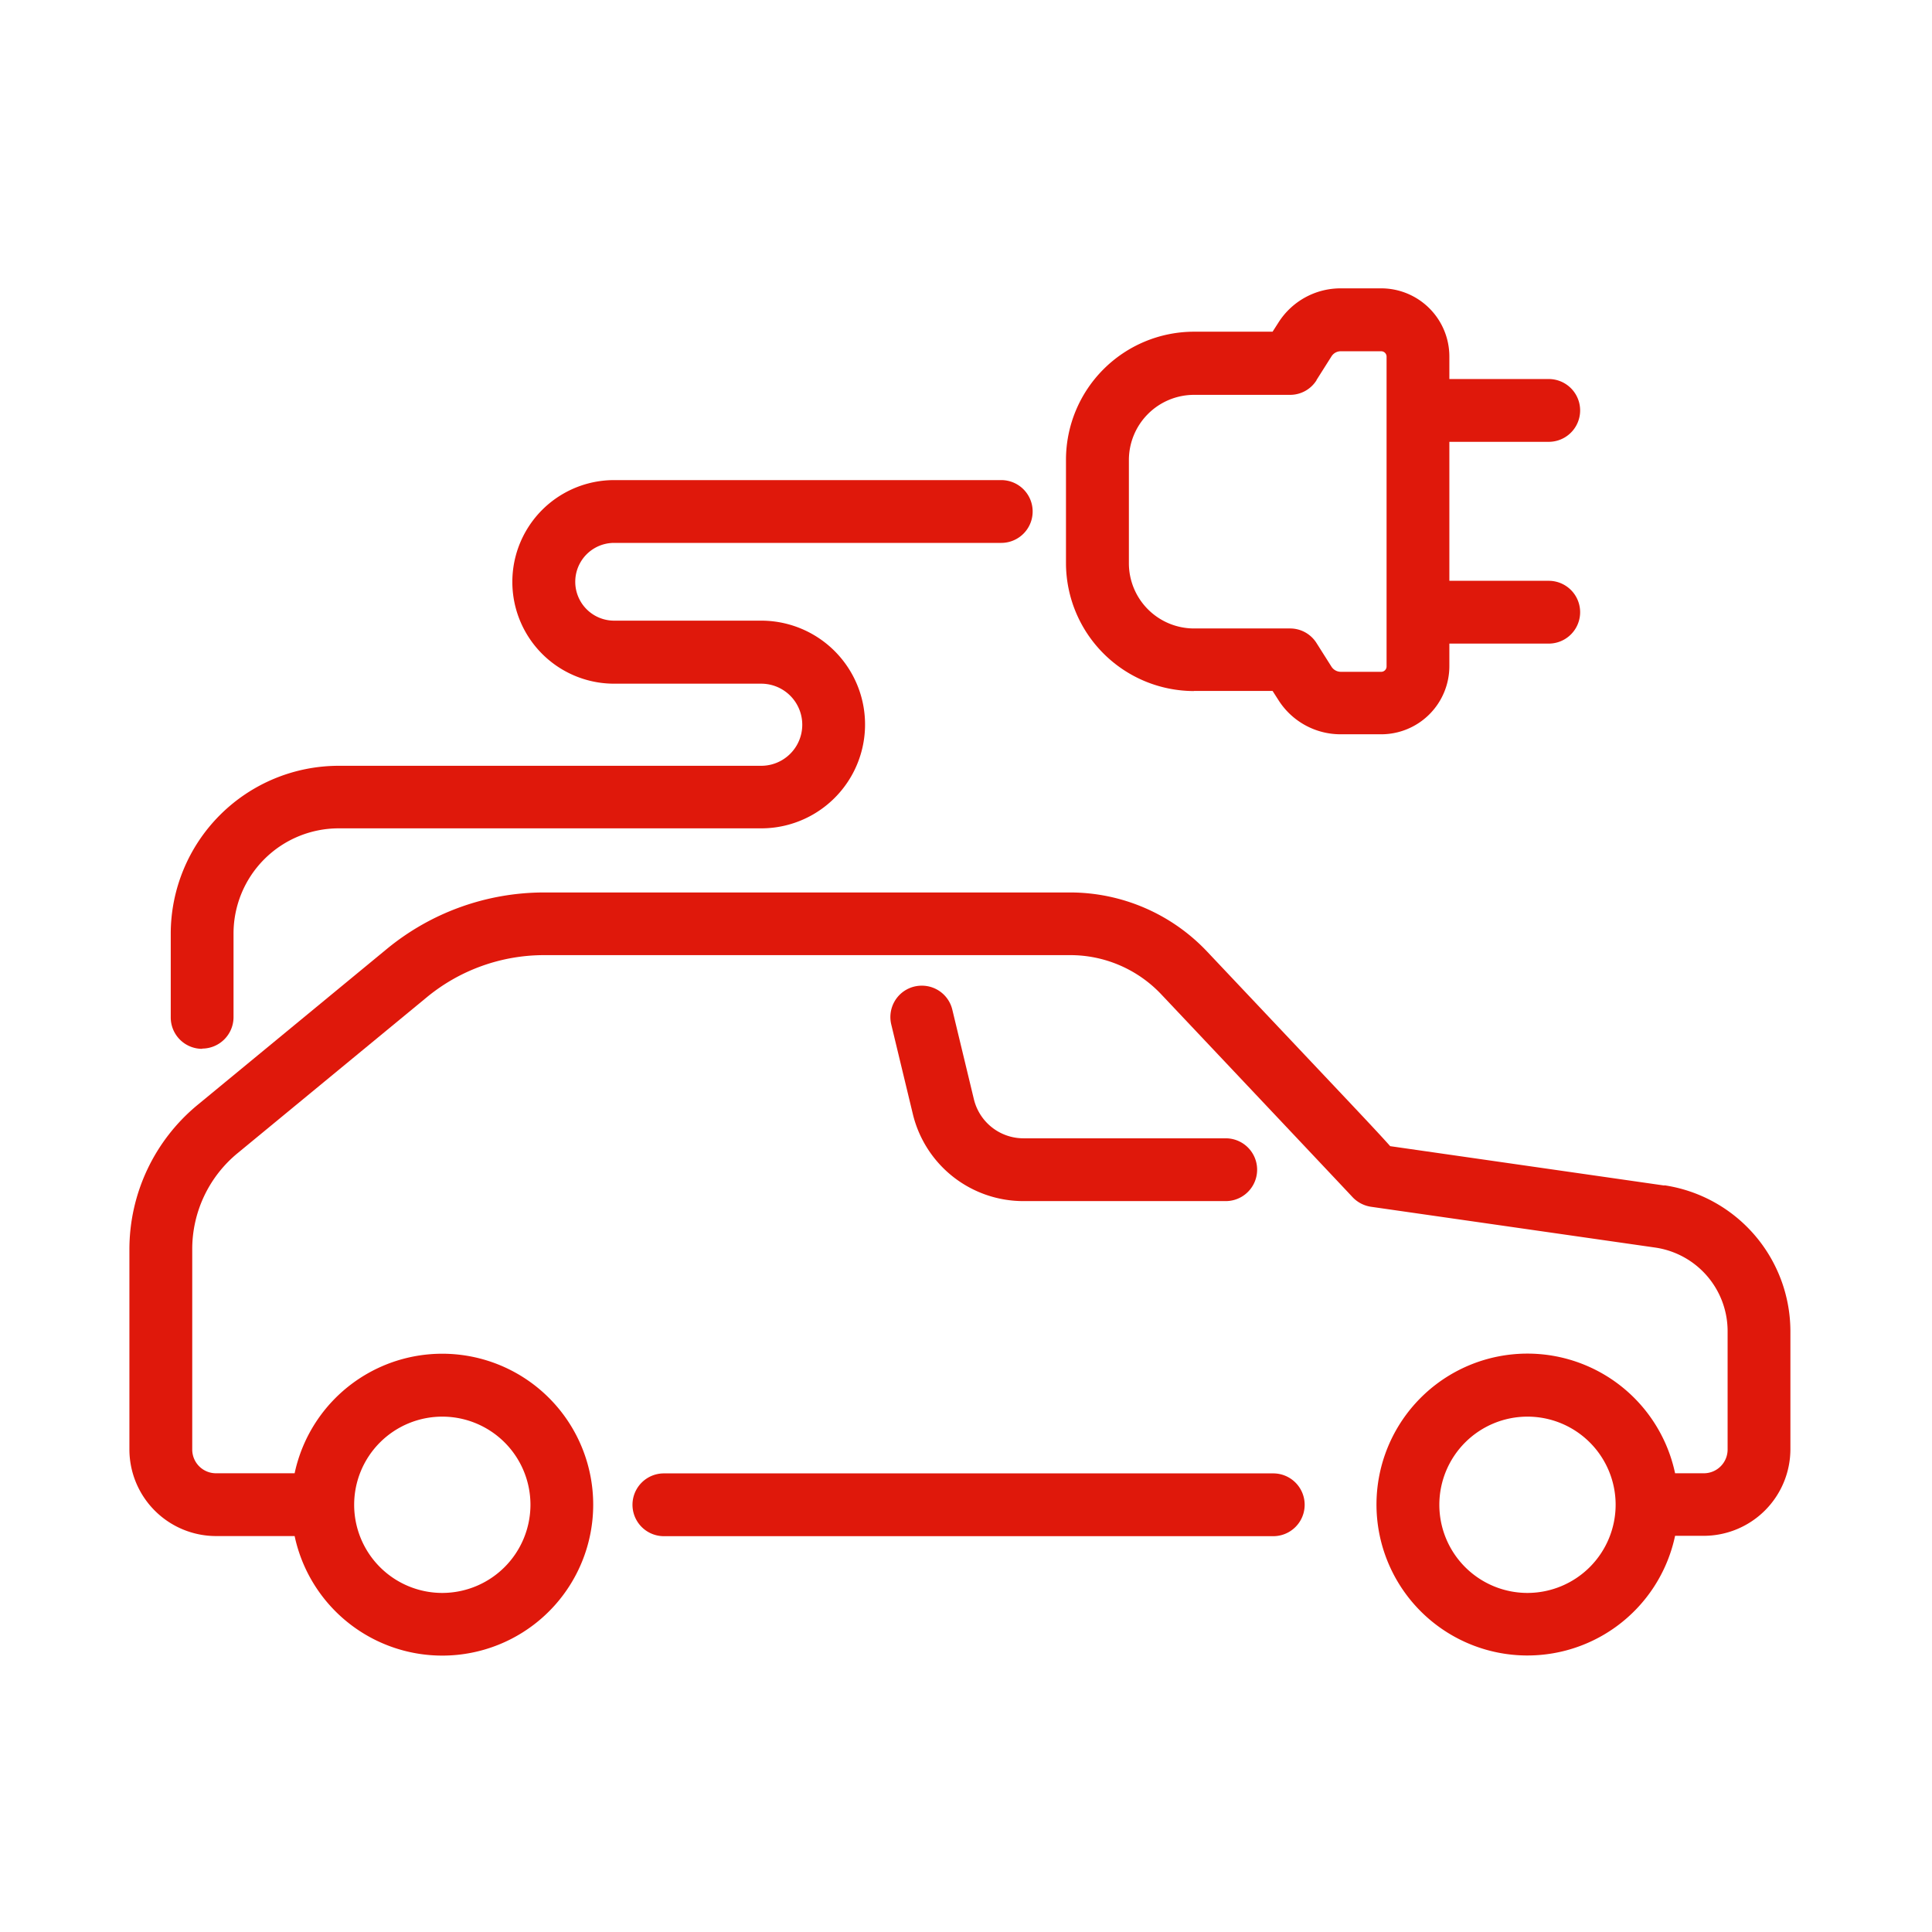 <?xml version="1.0" encoding="UTF-8"?>
<svg xmlns="http://www.w3.org/2000/svg" xmlns:xlink="http://www.w3.org/1999/xlink" height="48" viewBox="0 0 48 48" width="48">
  <clipPath id="a">
    <path d="m.5-.5h48v48h-48z"></path>
  </clipPath>
  <g clip-path="url(#a)" fill="#df180b" transform="translate(-.5 .5)">
    <path d="m49.353 80.691-6.81-.978c-.267-.3-.714-.774-1.494-1.6l-3.06-3.24a4.685 4.685 0 0 0 -3.389-1.463h-13.081a6.153 6.153 0 0 0 -3.9 1.4l-4.7 3.873a4.654 4.654 0 0 0 -1.7 3.6v4.968a2.155 2.155 0 0 0 2.152 2.149h1.953a3.75 3.75 0 1 0 0-1.56h-1.953a.59.59 0 0 1 -.591-.591v-4.965a3.087 3.087 0 0 1 1.131-2.4l4.7-3.873a4.582 4.582 0 0 1 2.9-1.044h13.089a3.107 3.107 0 0 1 2.253.972c1.38 1.461 4.605 4.878 4.743 5.028a.793.793 0 0 0 .471.252l7.065 1.014a2.1 2.1 0 0 1 1.794 2.07v2.946a.59.59 0 0 1 -.591.591h-.714a3.75 3.75 0 1 0 0 1.554h.714a2.155 2.155 0 0 0 2.151-2.151v-2.943a3.673 3.673 0 0 0 -3.132-3.615zm-30.36 10.122a2.19 2.19 0 1 1 2.19-2.19 2.193 2.193 0 0 1 -2.19 2.19zm26.961 0a2.19 2.19 0 1 1 2.19-2.19 2.193 2.193 0 0 1 -2.19 2.19z" transform="translate(-7.504 -51.737)"></path>
    <path d="m68.8 121.52h-15.14a.78.78 0 0 0 0 1.56h15.14a.78.78 0 0 0 0-1.56z" transform="translate(-36.666 -85.414)"></path>
    <path d="m77.548 86.489h5.022a.78.78 0 0 0 0-1.56h-5.022a1.268 1.268 0 0 1 -1.236-.975l-.534-2.217a.777.777 0 0 0 -.759-.6.776.776 0 0 0 -.666.372.783.783 0 0 0 -.093.591l.534 2.217a2.825 2.825 0 0 0 2.754 2.172z" transform="translate(-51.617 -57.148)"></path>
    <path d="m91.96 33.382h1.953l.144.225a1.827 1.827 0 0 0 1.551.852h1.005a1.694 1.694 0 0 0 1.692-1.692v-.561h2.469a.78.78 0 0 0 0-1.56h-2.469v-3.453h2.469a.78.78 0 0 0 0-1.56h-2.469v-.561a1.694 1.694 0 0 0 -1.692-1.692h-1.005a1.827 1.827 0 0 0 -1.551.852l-.144.225h-1.953a3.184 3.184 0 0 0 -3.18 3.18v2.568a3.184 3.184 0 0 0 3.18 3.18zm3.045-7.725.372-.588a.27.27 0 0 1 .231-.126h1.005a.133.133 0 0 1 .132.132v7.7a.133.133 0 0 1 -.132.132h-1.005a.277.277 0 0 1 -.231-.126l-.372-.588a.775.775 0 0 0 -.66-.363h-2.385a1.62 1.62 0 0 1 -1.617-1.617v-2.57a1.62 1.62 0 0 1 1.617-1.617h2.385a.775.775 0 0 0 .66-.363z" transform="translate(-61.796 -16.716)"></path>
    <path d="m15.42 53.384a.782.782 0 0 0 .78-.78v-2.082a2.614 2.614 0 0 1 2.61-2.61h10.5a2.58 2.58 0 1 0 0-5.16h-3.654a.966.966 0 0 1 0-1.932h9.618a.78.78 0 1 0 0-1.56h-9.618a2.529 2.529 0 1 0 0 5.058h3.654a1.02 1.02 0 1 1 0 2.04h-10.5a4.176 4.176 0 0 0 -4.17 4.17v2.082a.78.78 0 0 0 .78.78z" transform="translate(-9.898 -27.832)"></path>
  </g>
</svg>
